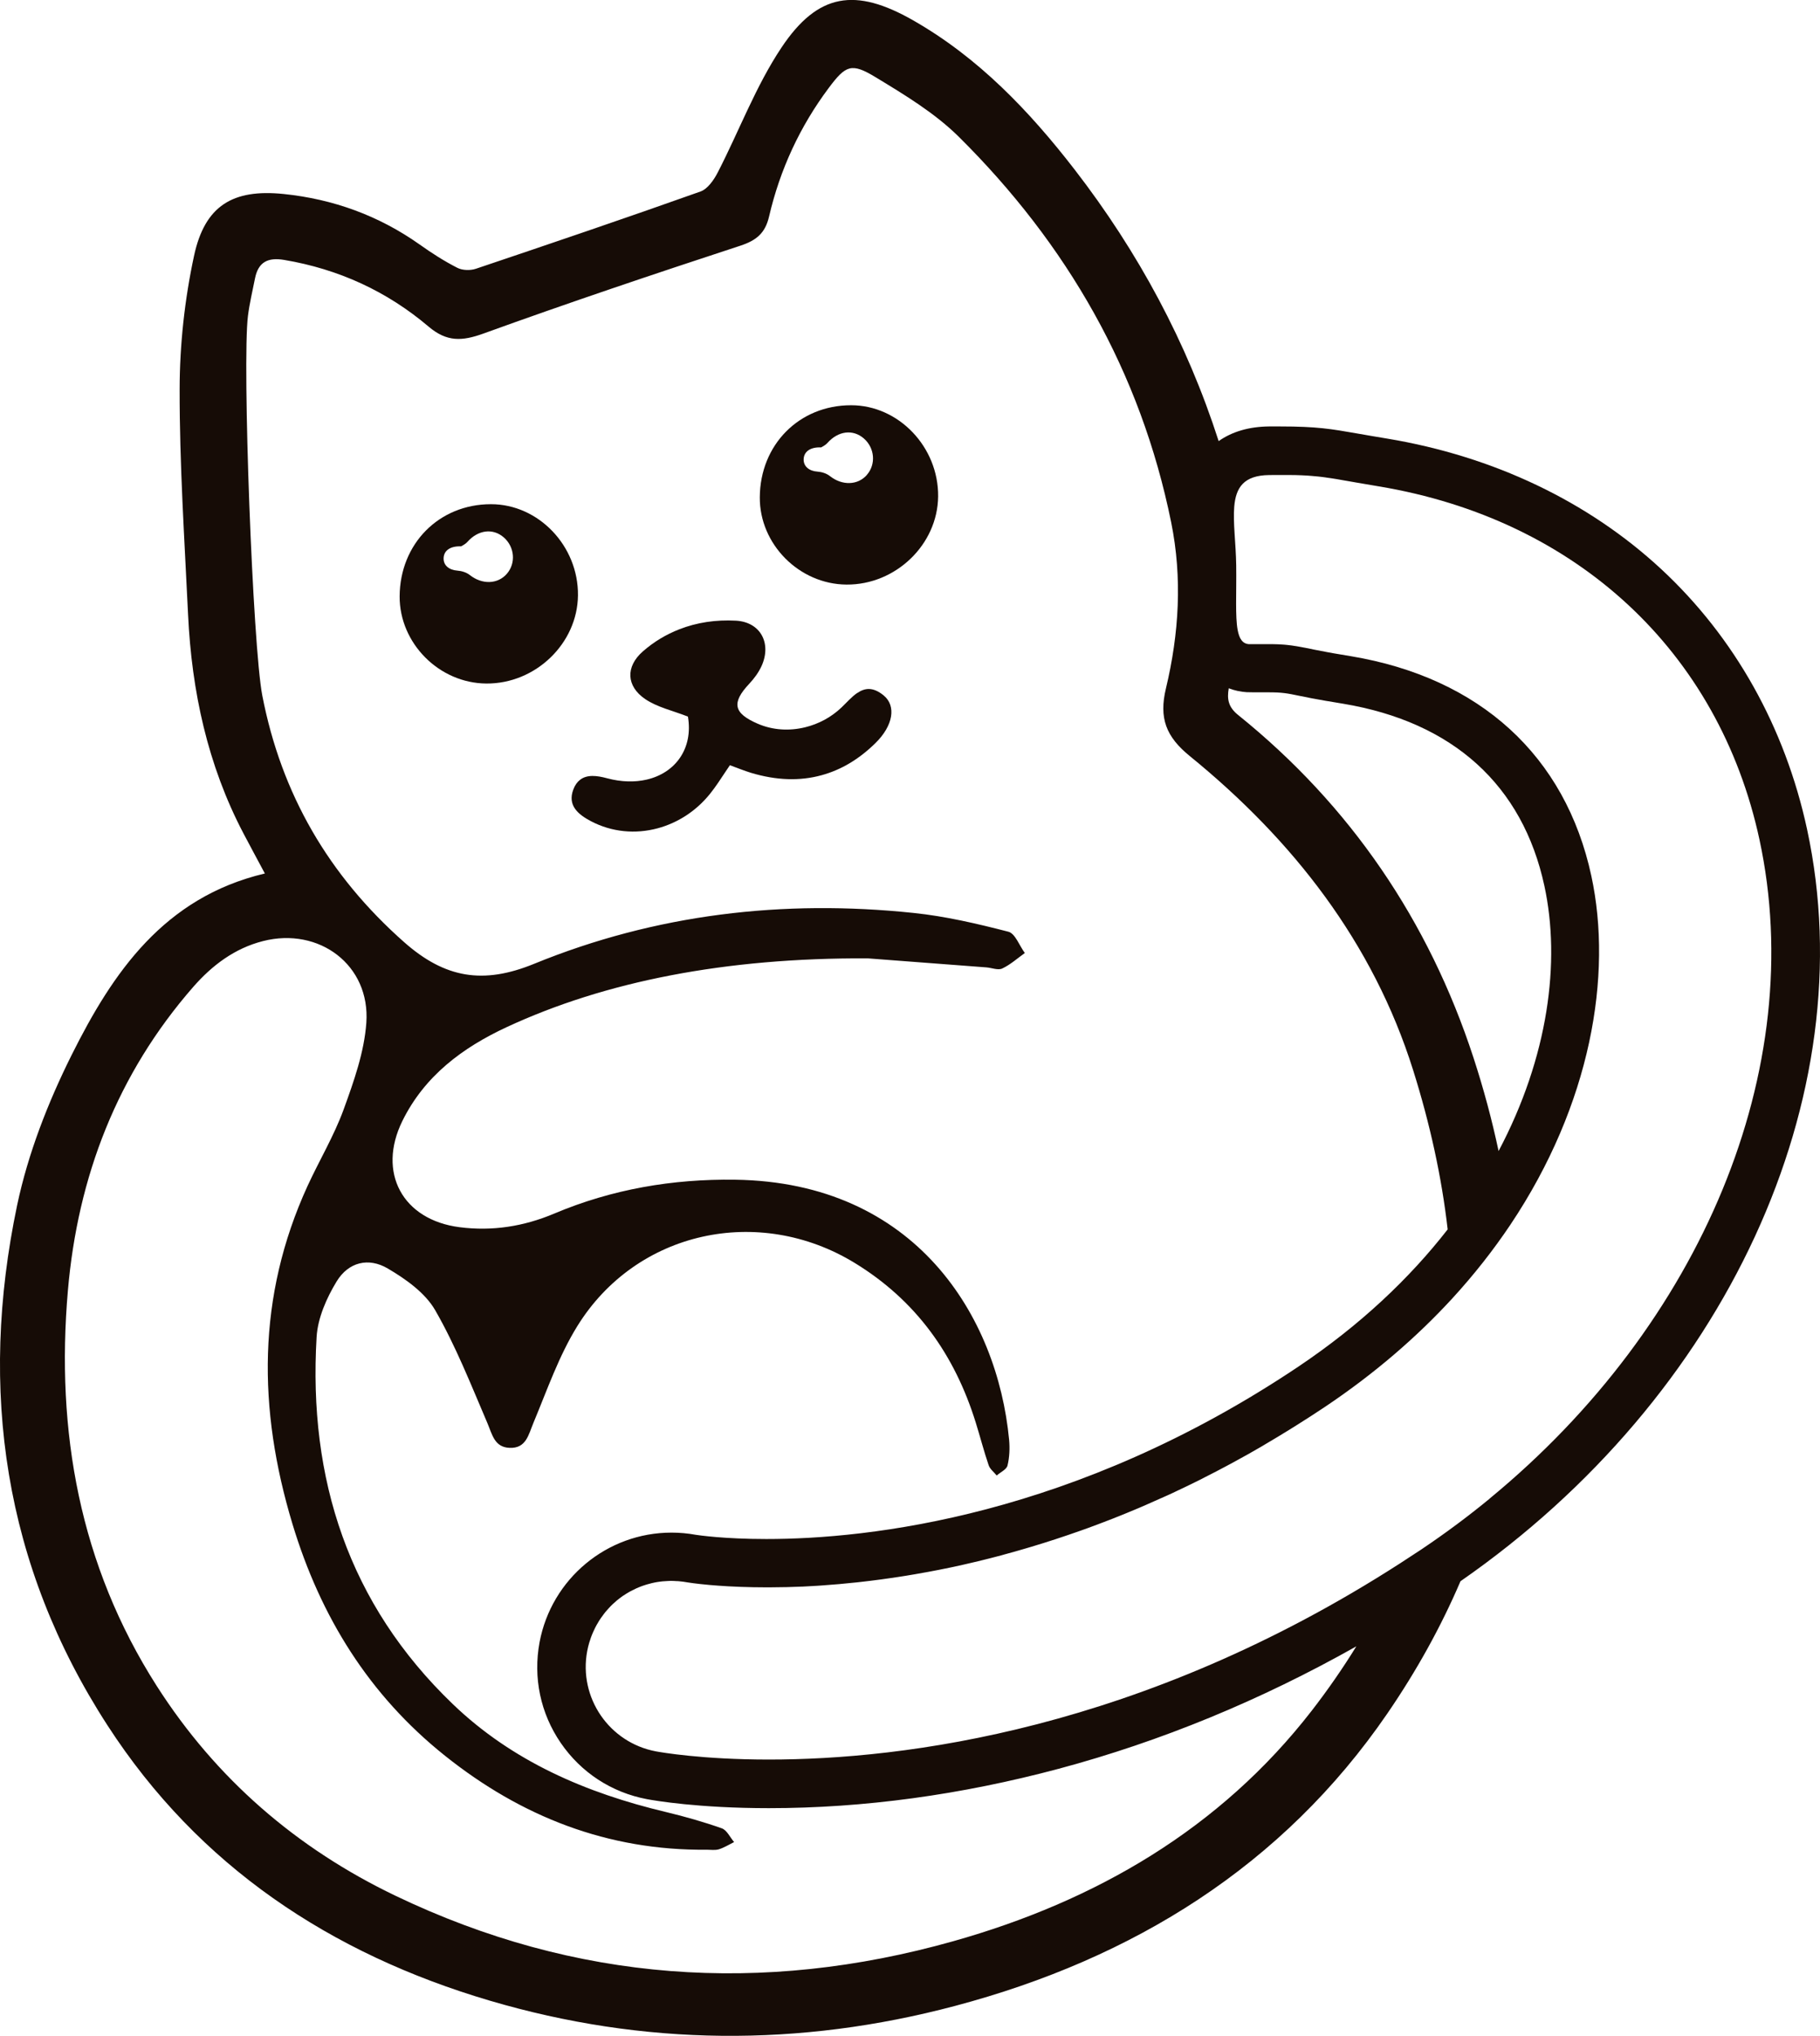 <?xml version="1.0" encoding="UTF-8"?>
<svg id="_图层_2" data-name="图层 2" xmlns="http://www.w3.org/2000/svg" viewBox="0 0 306.68 342.97" style="background:#fec300;border-radius:5px">
  <defs>
    <style>
      .cls-1 {
        fill: #160c06;
      }
    </style>
  </defs>
  <g id="_图层_1-2" data-name="图层 1">
    <g>
      <path class="cls-1" d="m144.43,116.75c-.93.64-1.77,1.61-2.63,2.43-1.76,1.68-3.89,2.79-6.13,3.34-2.65.65-5.45.5-7.99-.6-4.1-1.77-4.44-3.52-1.43-6.73.84-.89,1.6-1.93,2.1-3.04,1.69-3.8-.21-7.36-4.34-7.59-3.36-.18-6.58.29-9.56,1.46-2.19.86-4.25,2.07-6.14,3.73-2.91,2.56-2.8,5.84.41,8.02,2.05,1.39,4.66,1.95,7.2,2.95.91,5.38-2.11,9.51-6.98,10.62-1.96.45-4.21.42-6.64-.23-1.73-.47-3.4-.66-4.57.27-.46.36-.85.88-1.13,1.64-1,2.67.81,4.18,2.97,5.32,3.54,1.86,7.52,2.2,11.24,1.2,3.35-.9,6.49-2.88,8.87-5.86.91-1.14,1.72-2.38,2.55-3.64.25-.38.5-.75.76-1.13,1.26.46,2.4.93,3.58,1.29,4.23,1.27,8.2,1.41,11.89.39,3.25-.89,6.27-2.67,9.05-5.4,3.02-2.96,3.52-6.27,1.41-8.02-1.84-1.52-3.23-1.27-4.47-.42Z"/>
      <path class="cls-1" d="m82.72,84.94c-8.74,0-15.32,6.65-15.38,15.51-.04,7.91,6.65,14.65,14.62,14.7,8.28.06,15.35-6.75,15.43-14.85.09-8.32-6.64-15.37-14.67-15.36Zm2.69,11.72c-1.56,1.8-4.21,1.83-6.25.21-.55-.44-1.37-.69-2.08-.74-1.4-.1-2.38-.88-2.33-2.12.05-1.22,1.06-2.04,2.95-1.97.14-.09.69-.34,1.06-.75,1.8-2.03,4.3-2.36,6.14-.75,1.82,1.6,2.06,4.33.51,6.12Z"/>
      <path class="cls-1" d="m143.4,68.27c-8.74,0-15.32,6.65-15.37,15.51-.05,7.91,6.65,14.65,14.62,14.7,8.28.06,15.35-6.74,15.43-14.85.08-8.32-6.65-15.37-14.67-15.36Zm2.69,11.72c-1.56,1.8-4.21,1.83-6.25.21-.55-.44-1.37-.7-2.09-.75-1.4-.09-2.38-.88-2.33-2.11.05-1.22,1.07-2.05,2.95-1.97.14-.09.69-.34,1.06-.75,1.8-2.03,4.29-2.36,6.14-.75,1.83,1.6,2.06,4.34.51,6.12Z"/>
      <path class="cls-1" d="m304.5,139.7c-3.72-17.2-12.21-32.34-24.56-43.81-12.3-11.41-28.26-19.02-46.18-22-.97-.16-1.88-.32-2.74-.46-.85-.14-1.61-.28-2.31-.4-4.39-.77-6.8-1.19-13-1.19-.59,0-1.22,0-1.89,0-3.36.04-6.2.87-8.47,2.47-5.36-16.66-13.56-31.88-24.26-45.73-7.66-9.91-16.24-18.89-27.25-25.17-9.68-5.52-16.01-4.61-22.15,4.59-4.34,6.5-7.13,14.03-10.74,21.04-.65,1.26-1.7,2.79-2.91,3.22-12.56,4.47-25.19,8.75-37.83,13.01-.94.32-2.28.29-3.14-.15-2.2-1.12-4.31-2.47-6.33-3.91-6.9-4.89-14.6-7.67-22.94-8.53-8.58-.88-13.28,1.97-15.1,10.4-1.58,7.34-2.42,14.98-2.43,22.49-.02,12.65.82,25.3,1.42,37.95.61,12.91,3.28,25.34,9.34,36.89,1.1,2.09,2.22,4.16,3.6,6.74-17,4.03-25.62,16.68-32.54,30.54-4,8.01-7.37,16.64-9.21,25.38-6.51,31.06-2.22,60.63,15.22,87.57,15.37,23.76,37.65,38.49,64.41,46.39,25.95,7.66,52.21,7.85,78.43.89,29.99-7.96,55.22-23.57,72.83-49.25,4.99-7.28,9.09-14.72,12.33-22.29,44.7-31.02,68.13-81.61,58.4-126.68Zm-90.84-23.07c2.42,0,3.17.15,5.39.61,1.11.23,2.5.51,4.38.83l.32.05c.81.14,1.66.28,2.57.43,18.52,3.09,30.25,13.71,33.92,30.7,2.76,12.76.67,28.82-7.72,44.66-1.11-5.23-2.52-10.5-4.25-15.79-7.51-22.96-20.69-42.41-39.64-57.67-1.67-1.34-1.89-2.69-1.58-4.5,1.01.39,2.04.6,3.03.66.06,0,.55.02,1.17.02.72,0,1.72,0,1.76,0h.66Zm7.35,171.59c-15.43,19.89-36.39,32.05-60.4,38.81-32.18,9.06-63.63,6.86-93.92-7.64-16.69-7.99-30.29-19.74-40.28-35.37-13-20.35-17.02-42.89-14.97-66.61,1.66-19.19,8.32-36.5,21.13-51.16,3.18-3.63,6.96-6.49,11.74-7.71,9.48-2.42,18.1,4.05,17.42,13.75-.35,4.95-2.11,9.9-3.83,14.63-1.62,4.44-4.1,8.57-6.08,12.88-8.53,18.63-8.39,37.56-2.54,56.93,4.73,15.65,12.91,28.83,25.68,39.03,12.88,10.29,27.47,16.02,44.14,15.85.68,0,1.4.12,2.03-.07.9-.28,1.72-.8,2.57-1.22-.68-.79-1.21-2-2.06-2.31-3.09-1.09-6.25-1.99-9.43-2.75-13.44-3.2-25.87-8.53-35.92-18.19-17.55-16.85-24.36-37.92-22.94-61.83.19-3.2,1.68-6.58,3.38-9.37,1.98-3.24,5.35-4.1,8.62-2.17,3.03,1.78,6.29,4.09,7.98,7.02,3.47,6.03,6.04,12.58,8.79,19,.82,1.92,1.19,4.09,3.74,4.19,2.8.12,3.18-2.19,4.03-4.22,2.3-5.51,4.28-11.27,7.4-16.3,9.95-16.05,30.55-20.49,46.7-10.65,10.38,6.33,16.89,15.49,20.44,26.95.74,2.38,1.36,4.79,2.16,7.14.22.66.89,1.16,1.36,1.74.63-.56,1.66-1.01,1.82-1.68.34-1.39.4-2.91.27-4.35-1.98-20.77-15.75-43.38-46.17-43.8-10.5-.15-20.74,1.59-30.49,5.71-5.12,2.16-10.43,3-15.94,2.29-9.61-1.23-13.92-9.21-9.63-17.91,3.74-7.58,10.13-12.34,17.58-15.8,16.55-7.68,36.8-11.7,60.83-11.58,4.65.35,12.31.93,19.99,1.52.9.07,1.96.52,2.67.19,1.38-.65,2.55-1.71,3.81-2.61-.92-1.24-1.62-3.3-2.78-3.59-5.24-1.35-10.57-2.6-15.95-3.16-21.99-2.31-43.48.2-63.96,8.57-8.58,3.51-15.02,2.43-21.9-3.65-12.73-11.25-20.69-24.97-23.9-41.54-1.62-8.39-3.4-56.06-2.42-63.95.27-2.13.77-4.23,1.19-6.33.55-2.75,2.16-3.58,4.93-3.11,9.15,1.54,17.31,5.28,24.33,11.24,3.07,2.6,5.64,2.46,9.24,1.16,14.34-5.19,28.8-10.05,43.29-14.8,2.7-.89,4.18-2.11,4.83-4.9,1.84-7.92,5.2-15.18,10.07-21.69,2.85-3.8,3.8-4.27,7.87-1.8,4.9,2.97,9.97,6.03,14.01,10.02,18.27,18.1,30.66,39.6,35.81,64.98,1.9,9.36,1.32,18.77-.88,27.96-1.21,5.02.02,8.15,3.99,11.39,17.39,14.15,30.88,31.38,37.66,52.93,2.85,9.06,4.81,18.01,5.82,26.83-6.41,8.23-14.71,16.11-25.16,23.12-37.7,25.27-72.35,29.04-89.65,29.04-7.11,0-11.43-.64-11.89-.71-1.35-.25-2.73-.37-4.09-.37-10.87,0-20.22,7.77-22.23,18.47-1.11,5.95.15,11.97,3.57,16.96,3.42,4.99,8.57,8.35,14.51,9.47,1.35.25,8.69,1.52,20.56,1.52,15.96,0,32.39-2.24,48.85-6.64,17.22-4.61,34.02-11.53,50.14-20.62-2.27,3.68-4.78,7.31-7.56,10.9Zm30.04-35.78c-3.67,3.02-7.53,5.89-11.57,8.6-1.19.79-2.37,1.56-3.55,2.32-43.71,28.15-83.76,33.06-106.35,33.06-11.31,0-18.24-1.23-19.06-1.38-7.87-1.48-13.05-9.05-11.57-16.91.09-.47.2-.92.33-1.37.04-.14.1-.28.14-.42.09-.3.19-.6.31-.89.06-.16.14-.32.2-.47.11-.26.23-.52.36-.77.08-.16.16-.31.25-.47.14-.24.28-.48.42-.71.09-.15.19-.29.29-.44.16-.23.32-.45.49-.67.1-.13.21-.27.31-.4.19-.22.38-.44.58-.65.1-.11.2-.22.31-.33.24-.24.49-.47.75-.69.08-.06.15-.13.22-.2.34-.28.7-.56,1.06-.81.03-.02.07-.04.1-.06.33-.22.67-.43,1.02-.63.12-.06.24-.12.35-.18.27-.14.55-.28.83-.41.14-.06.29-.12.43-.18.27-.11.53-.21.81-.3.16-.05.32-.1.47-.15.27-.08.54-.15.82-.22.16-.04.33-.08.49-.11.28-.06.57-.1.85-.14.16-.02.32-.05.49-.06.31-.03.62-.05.92-.06.15,0,.29-.02.44-.02.05,0,.09,0,.13,0,.29,0,.57.02.85.04.14,0,.28,0,.43.02.47.04.94.1,1.42.19.07.01,1.39.23,3.75.44.92.08,1.99.16,3.23.23h.02c1.23.07,2.62.12,4.15.15.05,0,.09,0,.14,0,.65.01,1.31.02,2,.02.11,0,.22,0,.33,0,.07,0,.15,0,.22,0,.73,0,1.5-.01,2.28-.03.13,0,.26,0,.38,0,.87-.02,1.77-.05,2.7-.09.04,0,.08,0,.13,0,.86-.04,1.75-.09,2.66-.15.19-.01.39-.02.58-.04,1.93-.13,3.98-.31,6.11-.54.23-.02.46-.05.69-.08.98-.11,1.98-.23,3.01-.37.1-.01.21-.02.31-.04,1.11-.15,2.25-.32,3.41-.5.25-.04.51-.08.77-.12.98-.16,1.98-.33,3-.52.22-.04.45-.08.68-.12,1.2-.22,2.42-.46,3.66-.72.24-.05.48-.11.72-.15,1.04-.23,2.1-.46,3.17-.72.3-.07.6-.14.9-.21,1.28-.31,2.58-.64,3.9-.99.17-.05.35-.1.52-.15,1.16-.31,2.33-.64,3.51-.99.35-.1.7-.21,1.05-.31,2.71-.81,5.49-1.72,8.31-2.72.37-.13.74-.27,1.12-.4,1.24-.45,2.48-.92,3.74-1.41.21-.08.42-.15.62-.24,1.43-.56,2.88-1.16,4.33-1.77.37-.16.74-.32,1.11-.48,1.2-.52,2.41-1.06,3.63-1.61.33-.15.65-.3.98-.45,1.48-.69,2.96-1.41,4.46-2.15.33-.16.66-.34.99-.51,1.24-.62,2.48-1.27,3.73-1.94.39-.21.78-.41,1.17-.63,1.52-.83,3.06-1.68,4.59-2.58.23-.14.47-.28.7-.42,1.34-.78,2.68-1.6,4.03-2.43.42-.26.84-.52,1.25-.78,1.57-.99,3.15-2,4.73-3.06,8.37-5.61,15.47-11.77,21.41-18.23,3.72-4.05,6.98-8.22,9.81-12.44,13.58-20.29,17.25-42.02,13.64-58.76-4.37-20.24-18.77-33.39-40.55-37.02-1.02-.17-1.96-.33-2.86-.48-.35-.06-.69-.12-1-.18-1.66-.3-2.86-.56-3.9-.77-.01,0-.02,0-.03,0-.18-.04-.35-.07-.52-.1-.06-.01-.11-.02-.17-.03-.13-.02-.27-.05-.39-.07-.08-.01-.15-.02-.22-.04-.11-.02-.23-.04-.34-.05-.08-.01-.17-.02-.25-.04-.11-.02-.22-.03-.33-.05-.09-.01-.18-.02-.27-.03-.1-.01-.21-.03-.32-.04-.1,0-.2-.02-.3-.03-.1,0-.21-.02-.32-.03-.11,0-.22-.02-.34-.02-.11,0-.22-.02-.33-.02-.12,0-.25-.01-.37-.02-.12,0-.24,0-.36-.01-.14,0-.27,0-.41-.01-.12,0-.26,0-.39,0-.15,0-.3,0-.46,0h-.1c-.23,0-.47,0-.72,0-.03,0-1,0-1.7,0-.39,0-.69,0-.72,0-1.1-.06-1.66-.92-1.93-2.41-.42-2.28-.18-6.07-.24-10.87-.05-3.69-.56-7.18-.33-9.9.27-3.17,1.57-5.26,5.88-5.31.59,0,1.13,0,1.65-.01h.15c.15,0,.28,0,.43,0h.62c.17,0,.33,0,.49,0,.21,0,.42,0,.62.01.12,0,.24,0,.36,0,.78.02,1.48.05,2.13.09.08,0,.17.01.25.02.17.01.33.03.5.04.11,0,.22.01.32.03.15.01.3.03.45.04.11,0,.22.02.33.03.15.02.29.03.44.05.11.01.21.03.32.04.15.02.3.04.45.06.1.02.21.03.31.05.15.02.29.04.44.06.11.02.23.04.35.05.14.02.29.05.43.07.12.02.25.04.38.06.15.02.3.05.45.08.12.02.26.04.39.07.17.03.35.06.52.09.06,0,.12.02.18.03.4.07.82.14,1.27.22.13.02.26.05.39.07.35.06.72.12,1.12.19.86.15,1.78.3,2.76.47,33.3,5.55,57.27,27.79,64.12,59.49,8.32,38.56-9.75,81.68-45.47,111.03Z"/>
    </g>
  </g>
</svg>